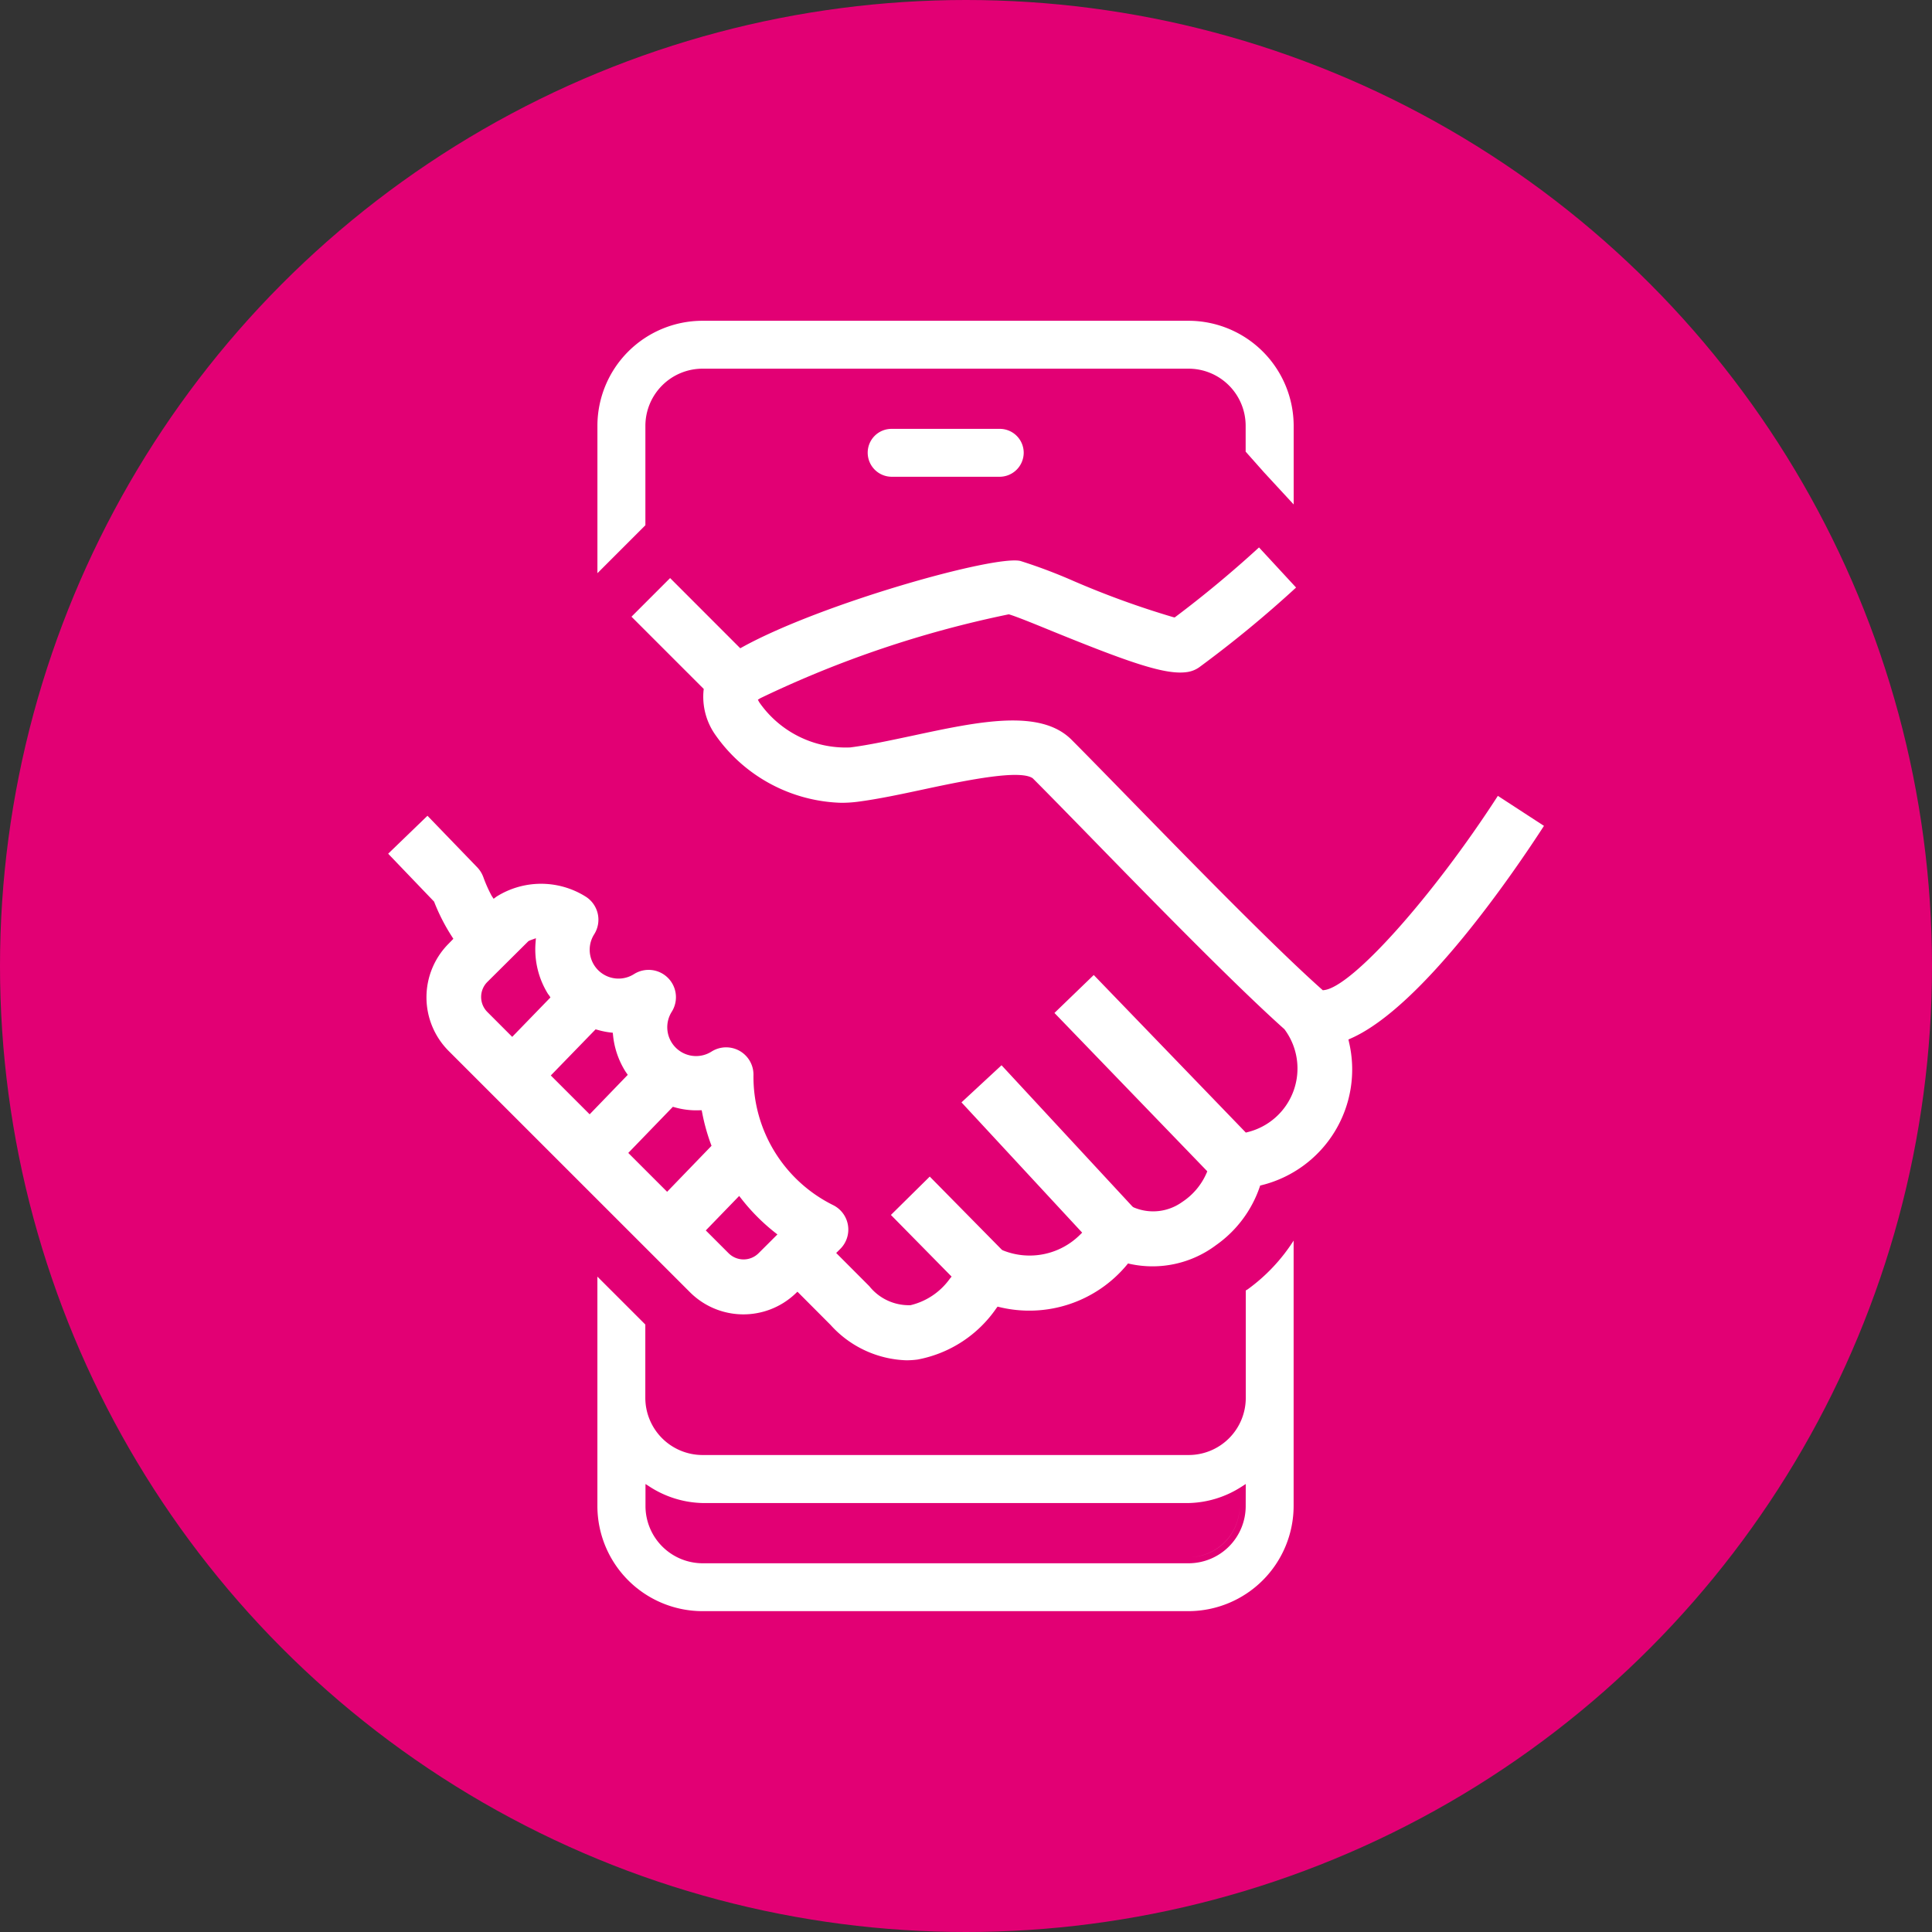 <svg xmlns="http://www.w3.org/2000/svg" width="79.58" height="79.58" viewBox="0 0 79.58 79.58"><rect x="0" y="0" width="79.58" height="79.58" fill="#333333" stroke="none"/><defs><style>.a{fill:#e20074;}.b{fill:#fff;}</style></defs><g transform="translate(0 0)"><g transform="translate(0 0)"><circle class="a" cx="39.79" cy="39.79" r="39.79"/></g></g><g transform="translate(-12019.169 -4391.39)"><path class="b" d="M12080.867,4424.172c-2.675,4.139-6,7.865-7.154,8l-.056.007-.042-.037c-1.976-1.756-5.493-5.361-8.062-7.993-.941-.964-1.724-1.765-2.243-2.285-1.293-1.3-3.845-.75-6.545-.172-.945.2-1.818.389-2.576.485a4.336,4.336,0,0,1-3.749-1.865l-.054-.1.1-.062a44,44,0,0,1,10.225-3.454h.022l.021.007c.327.1,1.1.416,1.773.692,3.186,1.295,4.669,1.813,5.55,1.676a1.134,1.134,0,0,0,.494-.2,47.274,47.274,0,0,0,3.984-3.28l-1.527-1.652c-1.092,1-2.245,1.962-3.429,2.851l-.045.033-.056-.011a36.044,36.044,0,0,1-4.111-1.491,21.6,21.6,0,0,0-2.185-.824c-1.042-.256-8.2,1.748-11.459,3.55l-.082.045-.067-.066-2.823-2.825-1.591,1.591,2.977,2.977-.008.061a2.725,2.725,0,0,0,.478,1.818,6.56,6.56,0,0,0,5.2,2.81,5.355,5.355,0,0,0,.652-.041c.852-.109,1.814-.315,2.745-.514,1.91-.41,3.972-.814,4.484-.455.531.53,1.306,1.323,2.218,2.257,2.417,2.479,6.069,6.224,8.149,8.079a2.7,2.7,0,0,1-1.521,4.24l-.069.017-6.264-6.49-1.619,1.563,6.295,6.522-.03.075a2.725,2.725,0,0,1-1.007,1.192,2.046,2.046,0,0,1-2,.217l-.044-.031-5.393-5.821-1.65,1.529,4.971,5.366-.086.085a2.944,2.944,0,0,1-3.187.642l-.042-.028-2.963-3.008-1.6,1.58,2.5,2.54-.073.087a2.782,2.782,0,0,1-1.618,1.09,2.083,2.083,0,0,1-1.7-.784l-1.363-1.366.173-.172a1.124,1.124,0,0,0-.3-1.8,5.9,5.9,0,0,1-3.28-5.356,1.126,1.126,0,0,0-1.728-.968,1.186,1.186,0,0,1-1.639-.368,1.19,1.19,0,0,1,0-1.271,1.126,1.126,0,0,0-1.553-1.553,1.188,1.188,0,0,1-1.641-1.639,1.124,1.124,0,0,0-.351-1.552,3.451,3.451,0,0,0-3.672,0l-.119.089-.081-.12a5.718,5.718,0,0,1-.337-.754,1.175,1.175,0,0,0-.257-.421l-2.05-2.124-1.619,1.563,1.891,1.973a7.98,7.98,0,0,0,.74,1.447l.054.085-.194.2a3.129,3.129,0,0,0,0,4.419l9.938,9.936a3.112,3.112,0,0,0,4.341.064l.088-.083,1.367,1.371a4.385,4.385,0,0,0,3.115,1.454,3.534,3.534,0,0,0,.462-.03,5.068,5.068,0,0,0,3.25-2.115l.05-.065.079.019a5.224,5.224,0,0,0,5.245-1.738l.049-.06.075.018a4.359,4.359,0,0,0,3.546-.769,4.847,4.847,0,0,0,1.8-2.391l.021-.066.067-.017a4.91,4.91,0,0,0,3.591-5.9l-.021-.1.095-.042c2.956-1.3,6.757-6.9,7.959-8.757Zm-40.6,9.927-1.024-1.025a.875.875,0,0,1,0-1.237l1.694-1.683a1.069,1.069,0,0,1,.124-.052l.182-.066-.015.193a3.474,3.474,0,0,0,.52,2.112.358.358,0,0,1,.041.051l.053.083Zm3.19,3.19-1.6-1.6,1.845-1.9.108.029a3.215,3.215,0,0,0,.5.1l.1.011.01.1a3.453,3.453,0,0,0,.514,1.5l.093.134Zm3.191,3.191-1.6-1.6,1.837-1.9.07.019a3.245,3.245,0,0,0,1.01.124l.107,0,.02.1a8.155,8.155,0,0,0,.358,1.29l.027.073Zm3.768,2.53a.875.875,0,0,1-1.237,0l-.938-.938,1.375-1.42.089.113a8.187,8.187,0,0,0,1.375,1.385l.111.087Z"/><path class="b" d="M12068.192,4455.531h0a2.1,2.1,0,0,0,2.037-2.106A2.106,2.106,0,0,1,12068.192,4455.531Z"/><path class="b" d="M12048.1,4453.55a4.428,4.428,0,0,1-2.1-.584,4.426,4.426,0,0,0,2.1.584Z"/><path class="b" d="M12070.569,4444.493c-.028.019-.057.036-.086.052l0,0v4.426a2.354,2.354,0,0,1-2.349,2.352H12048.1a2.36,2.36,0,0,1-2.35-2.352v-3.022l-1.974-1.974v9.452a4.335,4.335,0,0,0,4.323,4.327h20.027a4.341,4.341,0,0,0,4.328-4.327v-10.936A7.378,7.378,0,0,1,12070.569,4444.493Zm-.089,8.932a2.356,2.356,0,0,1-2.348,2.357h-.125v0h-19.9a2.36,2.36,0,0,1-2.35-2.357v-.908l.192.123a4.183,4.183,0,0,0,2.16.661h20.024a4.173,4.173,0,0,0,2.157-.661l.192-.123Z"/><path class="b" d="M12048.1,4406.576h20.029a2.353,2.353,0,0,1,2.349,2.352v1.066l.757.853,1.221,1.322v-3.239a4.335,4.335,0,0,0-4.326-4.327H12048.1a4.33,4.33,0,0,0-4.323,4.327V4415l1.976-1.975v-4.1A2.357,2.357,0,0,1,12048.1,4406.576Z"/><path class="b" d="M12061.336,4410.035a.985.985,0,0,0-.984-.98h-4.459a.981.981,0,0,0-.983.98.992.992,0,0,0,.987.993h4.449A.994.994,0,0,0,12061.336,4410.035Z"/></g></svg>